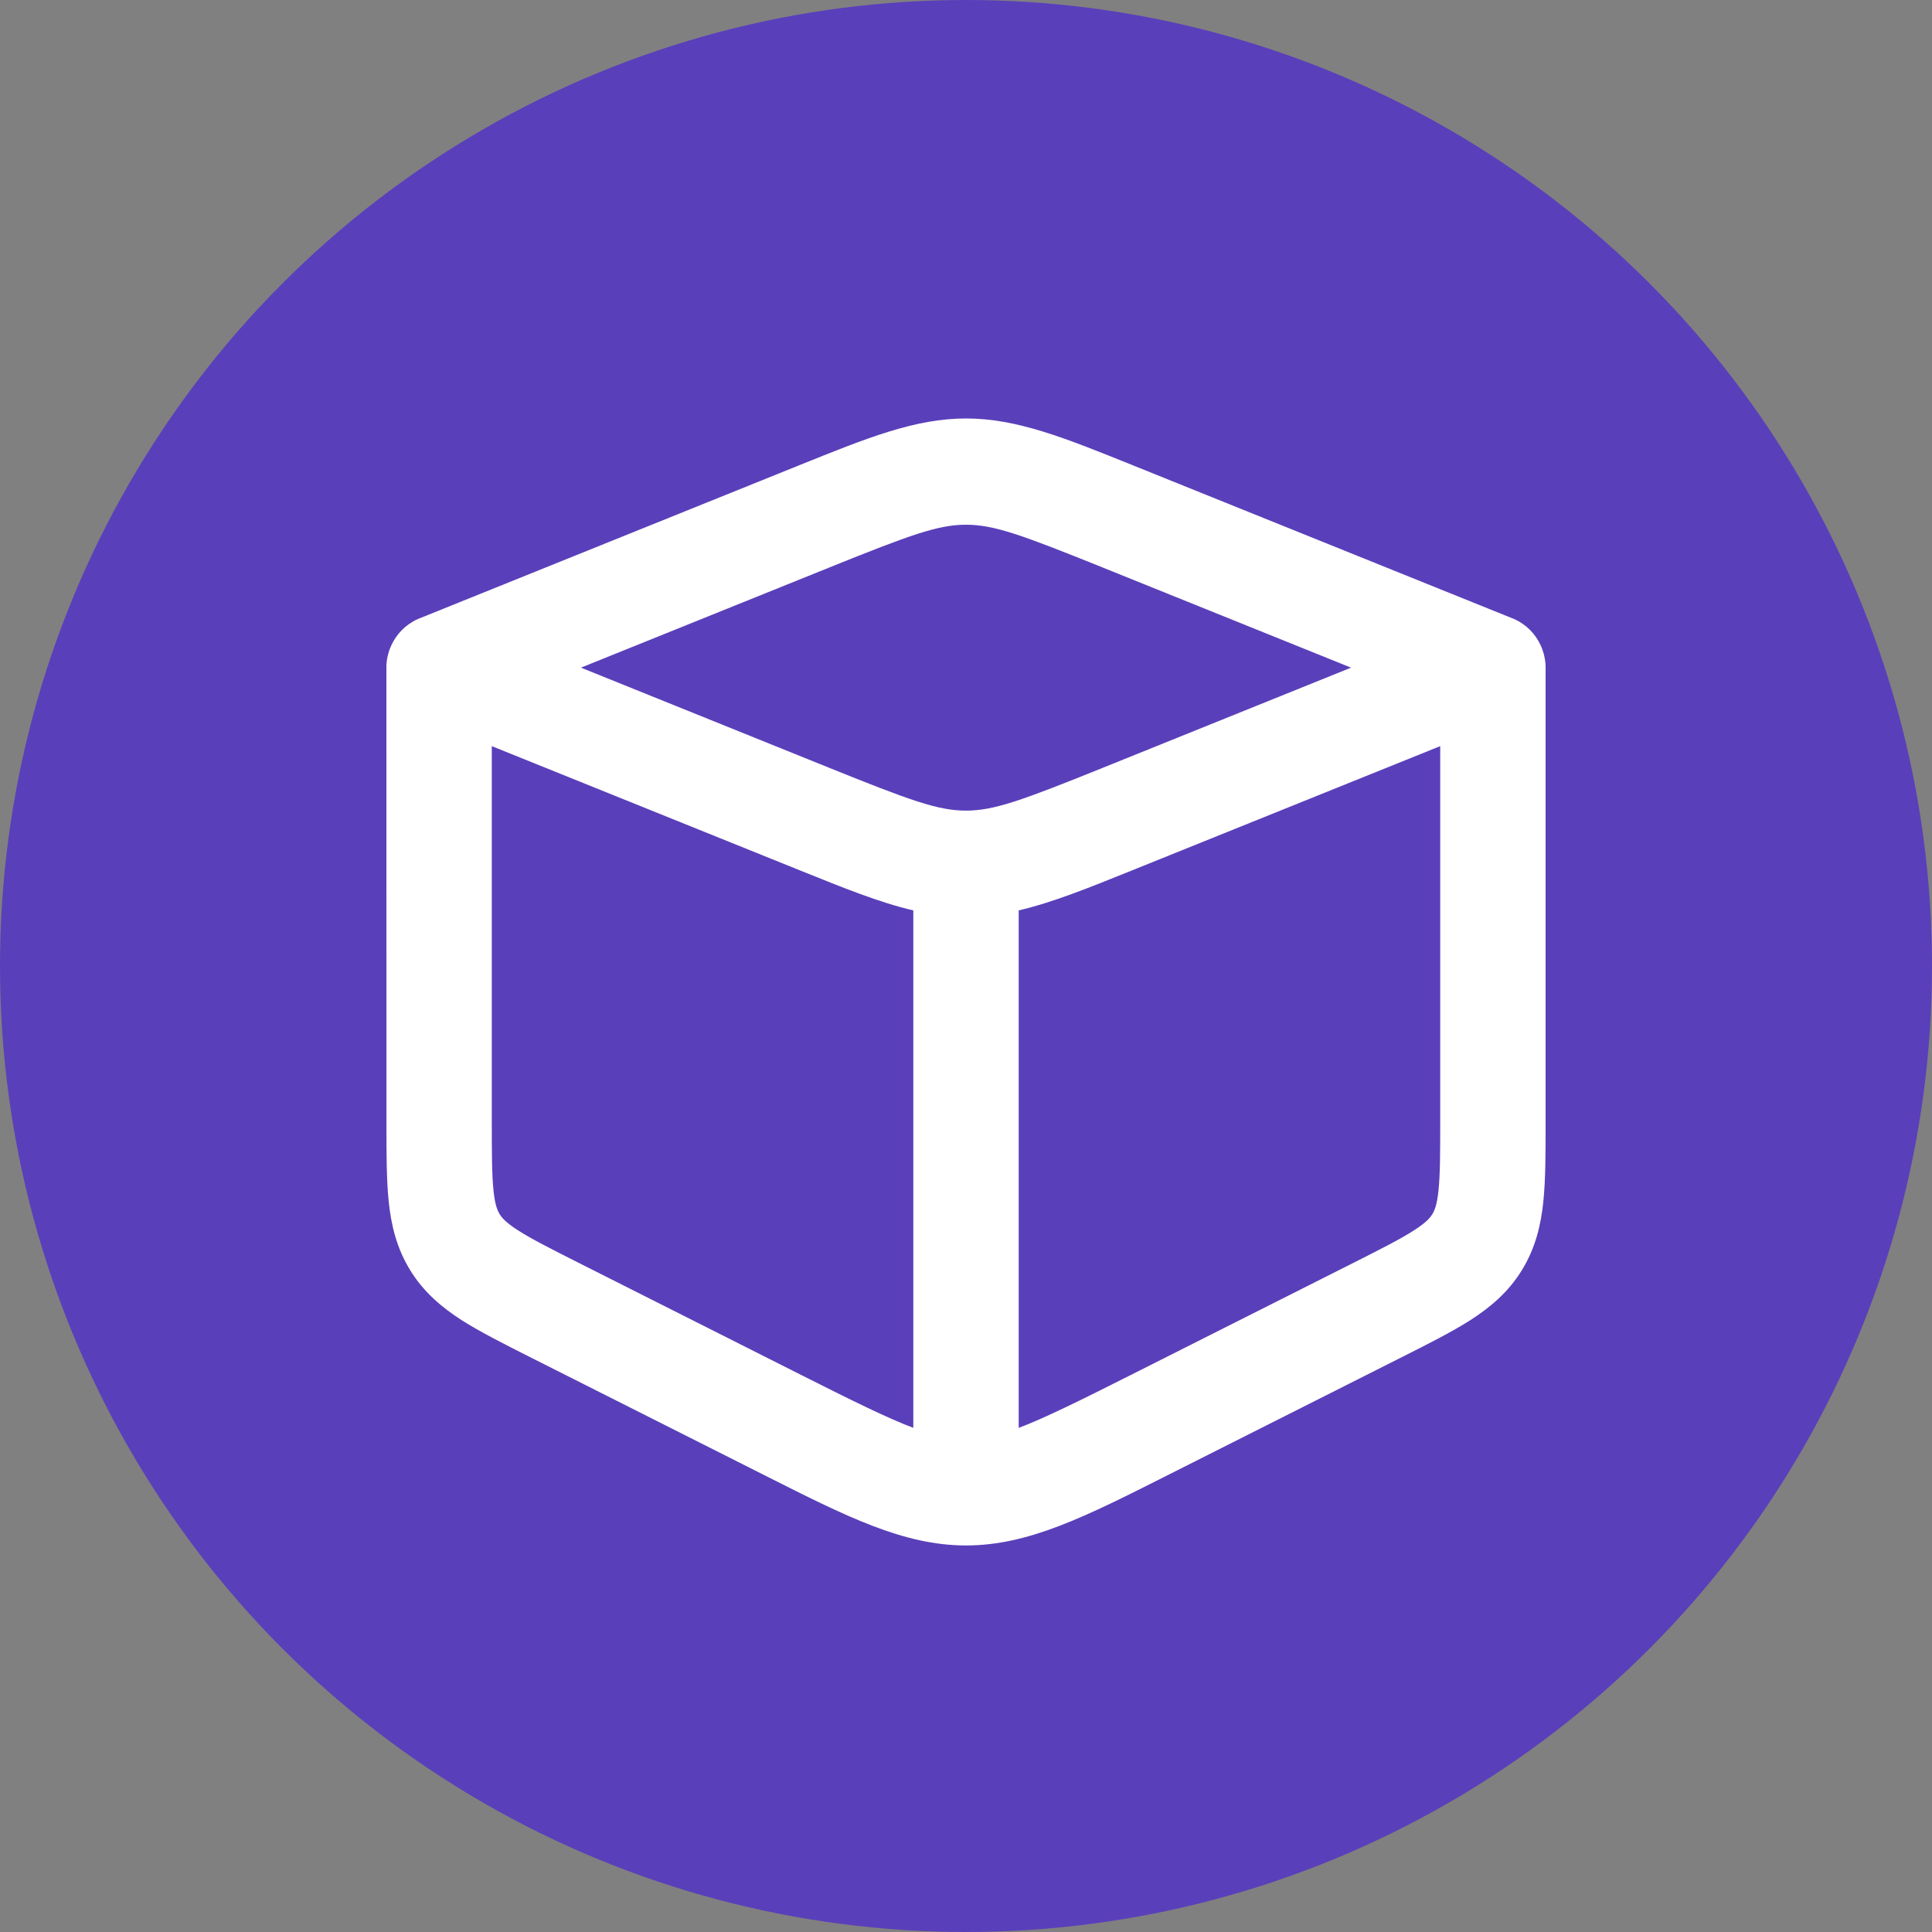 <svg xmlns="http://www.w3.org/2000/svg" width="40" height="40" viewBox="0 0 40 40" fill="none"><rect x="0" y="0" width="40" height="40" fill="#808080" stroke="none"/><circle cx="20" cy="20" r="20" fill="#5A3FBA"></circle><g clip-path="url(#clip0_3023_2043)"><path fill-rule="evenodd" clip-rule="evenodd" d="M8 13.849C7.996 13.705 8.022 13.563 8.072 13.431C8.08 13.41 8.088 13.39 8.098 13.37C8.204 13.133 8.393 12.933 8.646 12.819C8.66 12.813 8.675 12.806 8.692 12.8L16.539 9.636C17.96 9.063 18.947 8.664 20 8.664C21.054 8.664 22.04 9.063 23.461 9.636L31.308 12.8C31.325 12.807 31.341 12.813 31.357 12.82C31.605 12.933 31.793 13.13 31.899 13.364C31.912 13.389 31.922 13.415 31.932 13.442C31.979 13.571 32.003 13.709 32 13.849V23.252C32 23.869 32 24.413 31.954 24.868C31.904 25.36 31.791 25.837 31.511 26.294C31.232 26.75 30.857 27.065 30.444 27.331C30.062 27.575 29.578 27.819 29.03 28.095L24.167 30.546C22.471 31.402 21.292 31.997 20 31.997C18.709 31.997 17.529 31.402 15.834 30.546L10.971 28.096C10.423 27.819 9.939 27.575 9.556 27.331C9.143 27.065 8.769 26.75 8.49 26.294C8.21 25.837 8.097 25.36 8.047 24.868C8.001 24.413 8.001 23.869 8.001 23.252L8 13.849ZM20 10.864C19.418 10.864 18.844 11.075 17.164 11.752L12.028 13.823L17.164 15.895C18.844 16.572 19.418 16.783 20 16.783C20.582 16.783 21.156 16.572 22.836 15.895L27.972 13.823L22.836 11.752C21.156 11.075 20.582 10.864 20 10.864ZM10.182 15.448V23.2C10.182 23.885 10.183 24.314 10.217 24.642C10.247 24.944 10.299 25.063 10.345 25.138C10.39 25.212 10.473 25.312 10.728 25.475C11.003 25.651 11.385 25.845 11.991 26.151L16.585 28.466C17.678 29.017 18.381 29.363 18.909 29.562V18.849C18.211 18.686 17.468 18.386 16.539 18.011L10.182 15.448ZM21.091 18.849V29.563C21.619 29.363 22.322 29.017 23.415 28.466L28.009 26.152C28.615 25.846 28.997 25.652 29.272 25.475C29.526 25.313 29.609 25.213 29.655 25.138C29.701 25.063 29.752 24.945 29.783 24.642C29.817 24.315 29.818 23.885 29.818 23.2V15.448L23.461 18.011C22.532 18.386 21.789 18.686 21.091 18.849Z" fill="white"></path></g><defs><clipPath id="clip0_3023_2043"><rect width="24" height="24" fill="white" transform="translate(8 8)"></rect></clipPath></defs></svg>